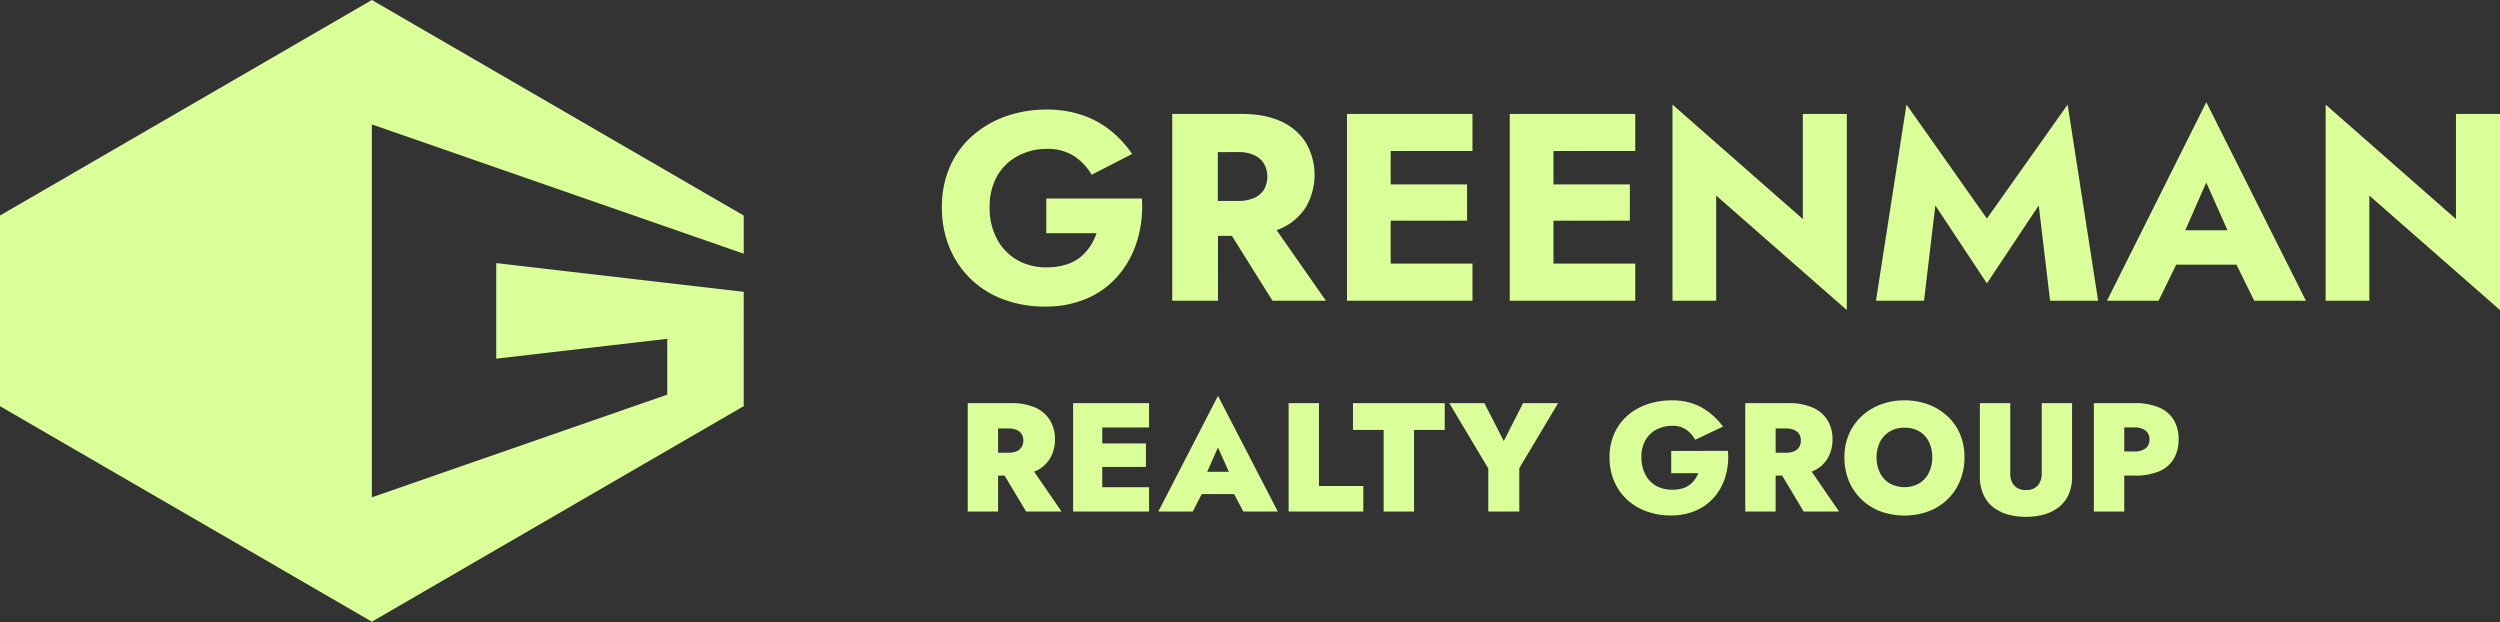 <?xml version="1.0" encoding="UTF-8" standalone="no"?>
<svg
   width="221"
   height="55"
   fill="none"
   version="1.1"
   id="svg4"
   sodipodi:docname="yellow-logo.svg"
   inkscape:version="1.1.2 (0a00cf5339, 2022-02-04)"
   xmlns:inkscape="http://www.inkscape.org/namespaces/inkscape"
   xmlns:sodipodi="http://sodipodi.sourceforge.net/DTD/sodipodi-0.dtd"
   xmlns="http://www.w3.org/2000/svg"
   xmlns:svg="http://www.w3.org/2000/svg">
  <rect width="100%" height="100%" fill="#333333" stroke="none"/>
  <defs
     id="defs8" />
  <sodipodi:namedview
     id="namedview6"
     pagecolor="#ffffff"
     bordercolor="#666666"
     borderopacity="1.0"
     inkscape:pageshadow="2"
     inkscape:pageopacity="0.0"
     inkscape:pagecheckerboard="0"
     showgrid="false"
     inkscape:zoom="6.0633484"
     inkscape:cx="110.5"
     inkscape:cy="27.542537"
     inkscape:window-width="1553"
     inkscape:window-height="1053"
     inkscape:window-x="2681"
     inkscape:window-y="166"
     inkscape:window-maximized="0"
     inkscape:current-layer="svg4" />
  <path
     fill="#fff"
     d="m58.985 39.821 6.761-3.917V25.796l-21.88-2.538v8.447l15.119-1.755v4.937l-26.113 9.078V10.996l32.874 11.43v-3.373L32.872 0 0 19.053v16.851l32.872 19.054L58.985 39.82ZM100.943 17.549h-8.448v3.066h4.44c-.143.42-.34.82-.587 1.19-.245.368-.55.695-.9.968-.38.289-.81.504-1.27.635a5.645 5.645 0 0 1-1.647.226 5.146 5.146 0 0 1-2.613-.65 4.636 4.636 0 0 1-1.776-1.84 5.76 5.76 0 0 1-.655-2.817 5.396 5.396 0 0 1 .677-2.796 4.625 4.625 0 0 1 1.838-1.757 5.342 5.342 0 0 1 2.539-.612c.855-.032 1.7.194 2.422.647a4.895 4.895 0 0 1 1.538 1.64l3.579-1.84a9.59 9.59 0 0 0-1.873-2.04 8.242 8.242 0 0 0-2.493-1.38 9.557 9.557 0 0 0-3.173-.503 10.706 10.706 0 0 0-3.673.613 8.95 8.95 0 0 0-2.96 1.756 7.736 7.736 0 0 0-1.955 2.723 8.81 8.81 0 0 0-.69 3.549 9.1 9.1 0 0 0 .68 3.573 8.11 8.11 0 0 0 1.901 2.788 8.222 8.222 0 0 0 2.881 1.787c1.177.427 2.423.64 3.676.625a9.06 9.06 0 0 0 3.77-.753 7.55 7.55 0 0 0 2.744-2.063 8.67 8.67 0 0 0 1.622-3.034c.356-1.2.493-2.453.406-3.701ZM108.902 20.851l3.585 5.732h4.724l-4.361-6.241c.15-.058.307-.108.447-.176a4.97 4.97 0 0 0 2.17-1.9 5.686 5.686 0 0 0 0-5.61 4.969 4.969 0 0 0-2.17-1.9c-.955-.457-2.148-.686-3.58-.686h-6.092v16.513h4.046V20.85h1.231Zm.531-7.408c.477-.015.952.07 1.394.251a2 2 0 0 1 .896.753 2.355 2.355 0 0 1 0 2.334c-.215.33-.528.585-.896.732-.443.176-.917.261-1.394.251h-1.777v-4.316l1.777-.005ZM130.167 13.35v-3.28h-11.093v16.513h11.093v-3.28h-7.229v-3.797h6.752v-3.207h-6.752V13.35h7.229ZM144.557 13.35v-3.28h-11.096v16.513h11.096v-3.28h-7.23v-3.797h6.752v-3.207h-6.752V13.35h7.23ZM163.259 10.07h-3.889v9.293L147.848 9.245v17.338h3.863v-9.295l11.548 10.12V10.07ZM168.532 9.245l-2.696 17.338h4.247l1.002-8.422 4.557 6.889 4.582-6.889 1.003 8.422h4.247l-2.696-17.338-7.136 10.073-7.11-10.073ZM190.819 26.583l1.557-3.184h5.33l1.567 3.184h4.569l-8.804-17.549-8.78 17.549h4.561Zm6.093-6.228h-3.732l1.853-4.221 1.879 4.22ZM217.108 10.07v9.293L205.586 9.245v17.338h3.863v-9.295L221 27.408V10.07h-3.892ZM91.548 41.64a2.804 2.804 0 0 0 1.287-1.137 3.267 3.267 0 0 0 .424-1.664 3.211 3.211 0 0 0-.424-1.661 2.863 2.863 0 0 0-1.287-1.13 5.13 5.13 0 0 0-2.193-.411h-3.808v9.581h2.683v-3.174h.576l1.902 3.174h3.132l-2.427-3.528.135-.05Zm-2.417-3.765c.246-.007.492.035.721.123.183.074.34.2.45.362.11.174.166.377.16.582a1.05 1.05 0 0 1-.16.587.974.974 0 0 1-.45.372c-.23.087-.475.129-.72.122h-.902v-2.148h.901ZM96.691 35.637h-1.828v9.581h6.715V43.07H97.44v-1.794h3.861v-2.08H97.44v-1.41h4.138v-2.149h-4.887ZM102.395 45.218h3.046l.792-1.545h2.861l.817 1.545h3.046l-5.288-10.223-5.274 10.224Zm6.237-3.513h-1.914l.951-2.15.963 2.15ZM116.597 35.637h-2.683v9.581h6.603V42.96h-3.92v-7.323ZM119.602 38.006h2.713v7.212h2.686v-7.212h2.714v-2.369h-8.113v2.37ZM132.935 38.99l-1.716-3.353h-3.102l3.447 5.777v3.804h2.742v-3.832l3.432-5.749h-3.099l-1.704 3.353ZM147.734 39.865v1.963h2.394a2.553 2.553 0 0 1-.325.587 2.006 2.006 0 0 1-1.127.773c-.281.073-.57.108-.86.103-.493.01-.98-.107-1.412-.341a2.397 2.397 0 0 1-.954-1.004 3.223 3.223 0 0 1-.345-1.538 2.92 2.92 0 0 1 .365-1.519c.231-.4.575-.723.99-.93a2.96 2.96 0 0 1 1.356-.317c.451-.02.896.104 1.269.356.319.234.583.533.774.876l2.452-1.162a6.061 6.061 0 0 0-1.127-1.18 5.045 5.045 0 0 0-1.475-.832 5.48 5.48 0 0 0-1.904-.309 6.62 6.62 0 0 0-2.185.349 5.133 5.133 0 0 0-1.759 1.004 4.628 4.628 0 0 0-1.163 1.593 5.064 5.064 0 0 0-.416 2.08 5.33 5.33 0 0 0 .403 2.101 4.675 4.675 0 0 0 1.127 1.629 5.092 5.092 0 0 0 1.716 1.046c.694.254 1.429.38 2.168.372a5.432 5.432 0 0 0 2.257-.447 4.487 4.487 0 0 0 1.632-1.225 4.99 4.99 0 0 0 .957-1.82c.206-.72.276-1.472.206-2.218l-5.014.01ZM160.285 41.64a2.804 2.804 0 0 0 1.287-1.137 3.266 3.266 0 0 0 .421-1.664 3.214 3.214 0 0 0-.421-1.661 2.87 2.87 0 0 0-1.287-1.13 5.13 5.13 0 0 0-2.196-.411h-3.808v9.581h2.686v-3.174h.576l1.901 3.174h3.13l-2.424-3.528.135-.05Zm-2.417-3.764c.246-.008.49.034.718.123a.974.974 0 0 1 .452.36c.109.176.164.378.158.583.005.207-.049.41-.158.587a.967.967 0 0 1-.452.372c-.228.087-.473.129-.718.123h-.901v-2.148h.901ZM172.143 36.781a5.063 5.063 0 0 0-1.683-1.026 5.901 5.901 0 0 0-2.112-.364 5.834 5.834 0 0 0-2.084.364 5.09 5.09 0 0 0-1.681 1.026 4.725 4.725 0 0 0-1.129 1.586 5.05 5.05 0 0 0-.407 2.06c-.008.708.123 1.41.386 2.068a4.77 4.77 0 0 0 1.102 1.634 4.97 4.97 0 0 0 1.68 1.07 6.25 6.25 0 0 0 4.273 0 4.844 4.844 0 0 0 1.678-1.063 4.786 4.786 0 0 0 1.104-1.64c.264-.658.396-1.36.388-2.068a5.22 5.22 0 0 0-.393-2.06 4.628 4.628 0 0 0-1.122-1.587Zm-1.635 5.02c-.19.381-.485.703-.85.928a2.699 2.699 0 0 1-2.61 0 2.243 2.243 0 0 1-.858-.929 3.21 3.21 0 0 1 0-2.73c.191-.383.489-.703.858-.923a2.434 2.434 0 0 1 1.3-.337 2.5 2.5 0 0 1 1.338.337 2.2 2.2 0 0 1 .835.923c.203.427.302.896.292 1.368.007.468-.098.931-.305 1.352v.01ZM180.489 41.85c.019.384-.104.762-.345 1.062a1.305 1.305 0 0 1-1.054.404 1.303 1.303 0 0 1-1.038-.404 1.568 1.568 0 0 1-.345-1.061v-6.214h-2.686v6.442a3.912 3.912 0 0 0 .317 1.656c.198.438.5.821.881 1.117.387.294.829.51 1.3.635a6.13 6.13 0 0 0 3.15 0 3.85 3.85 0 0 0 1.302-.635 2.93 2.93 0 0 0 .886-1.117c.223-.523.33-1.088.313-1.656v-6.442h-2.681v6.214ZM190.878 36.029a5.337 5.337 0 0 0-2.193-.392h-3.587v9.581h2.685v-3.174h.902a5.426 5.426 0 0 0 2.193-.384c.538-.223.99-.612 1.287-1.11a3.35 3.35 0 0 0 .424-1.71 3.29 3.29 0 0 0-.424-1.71 2.758 2.758 0 0 0-1.287-1.102Zm-1.211 3.606a1.564 1.564 0 0 1-.982.273h-.902v-2.123h.902c.349-.02.696.079.982.279a.926.926 0 0 1 .345.78.946.946 0 0 1-.345.79Z"
     id="path2"
     style="fill:#daff99;fill-opacity:1" />
</svg>
